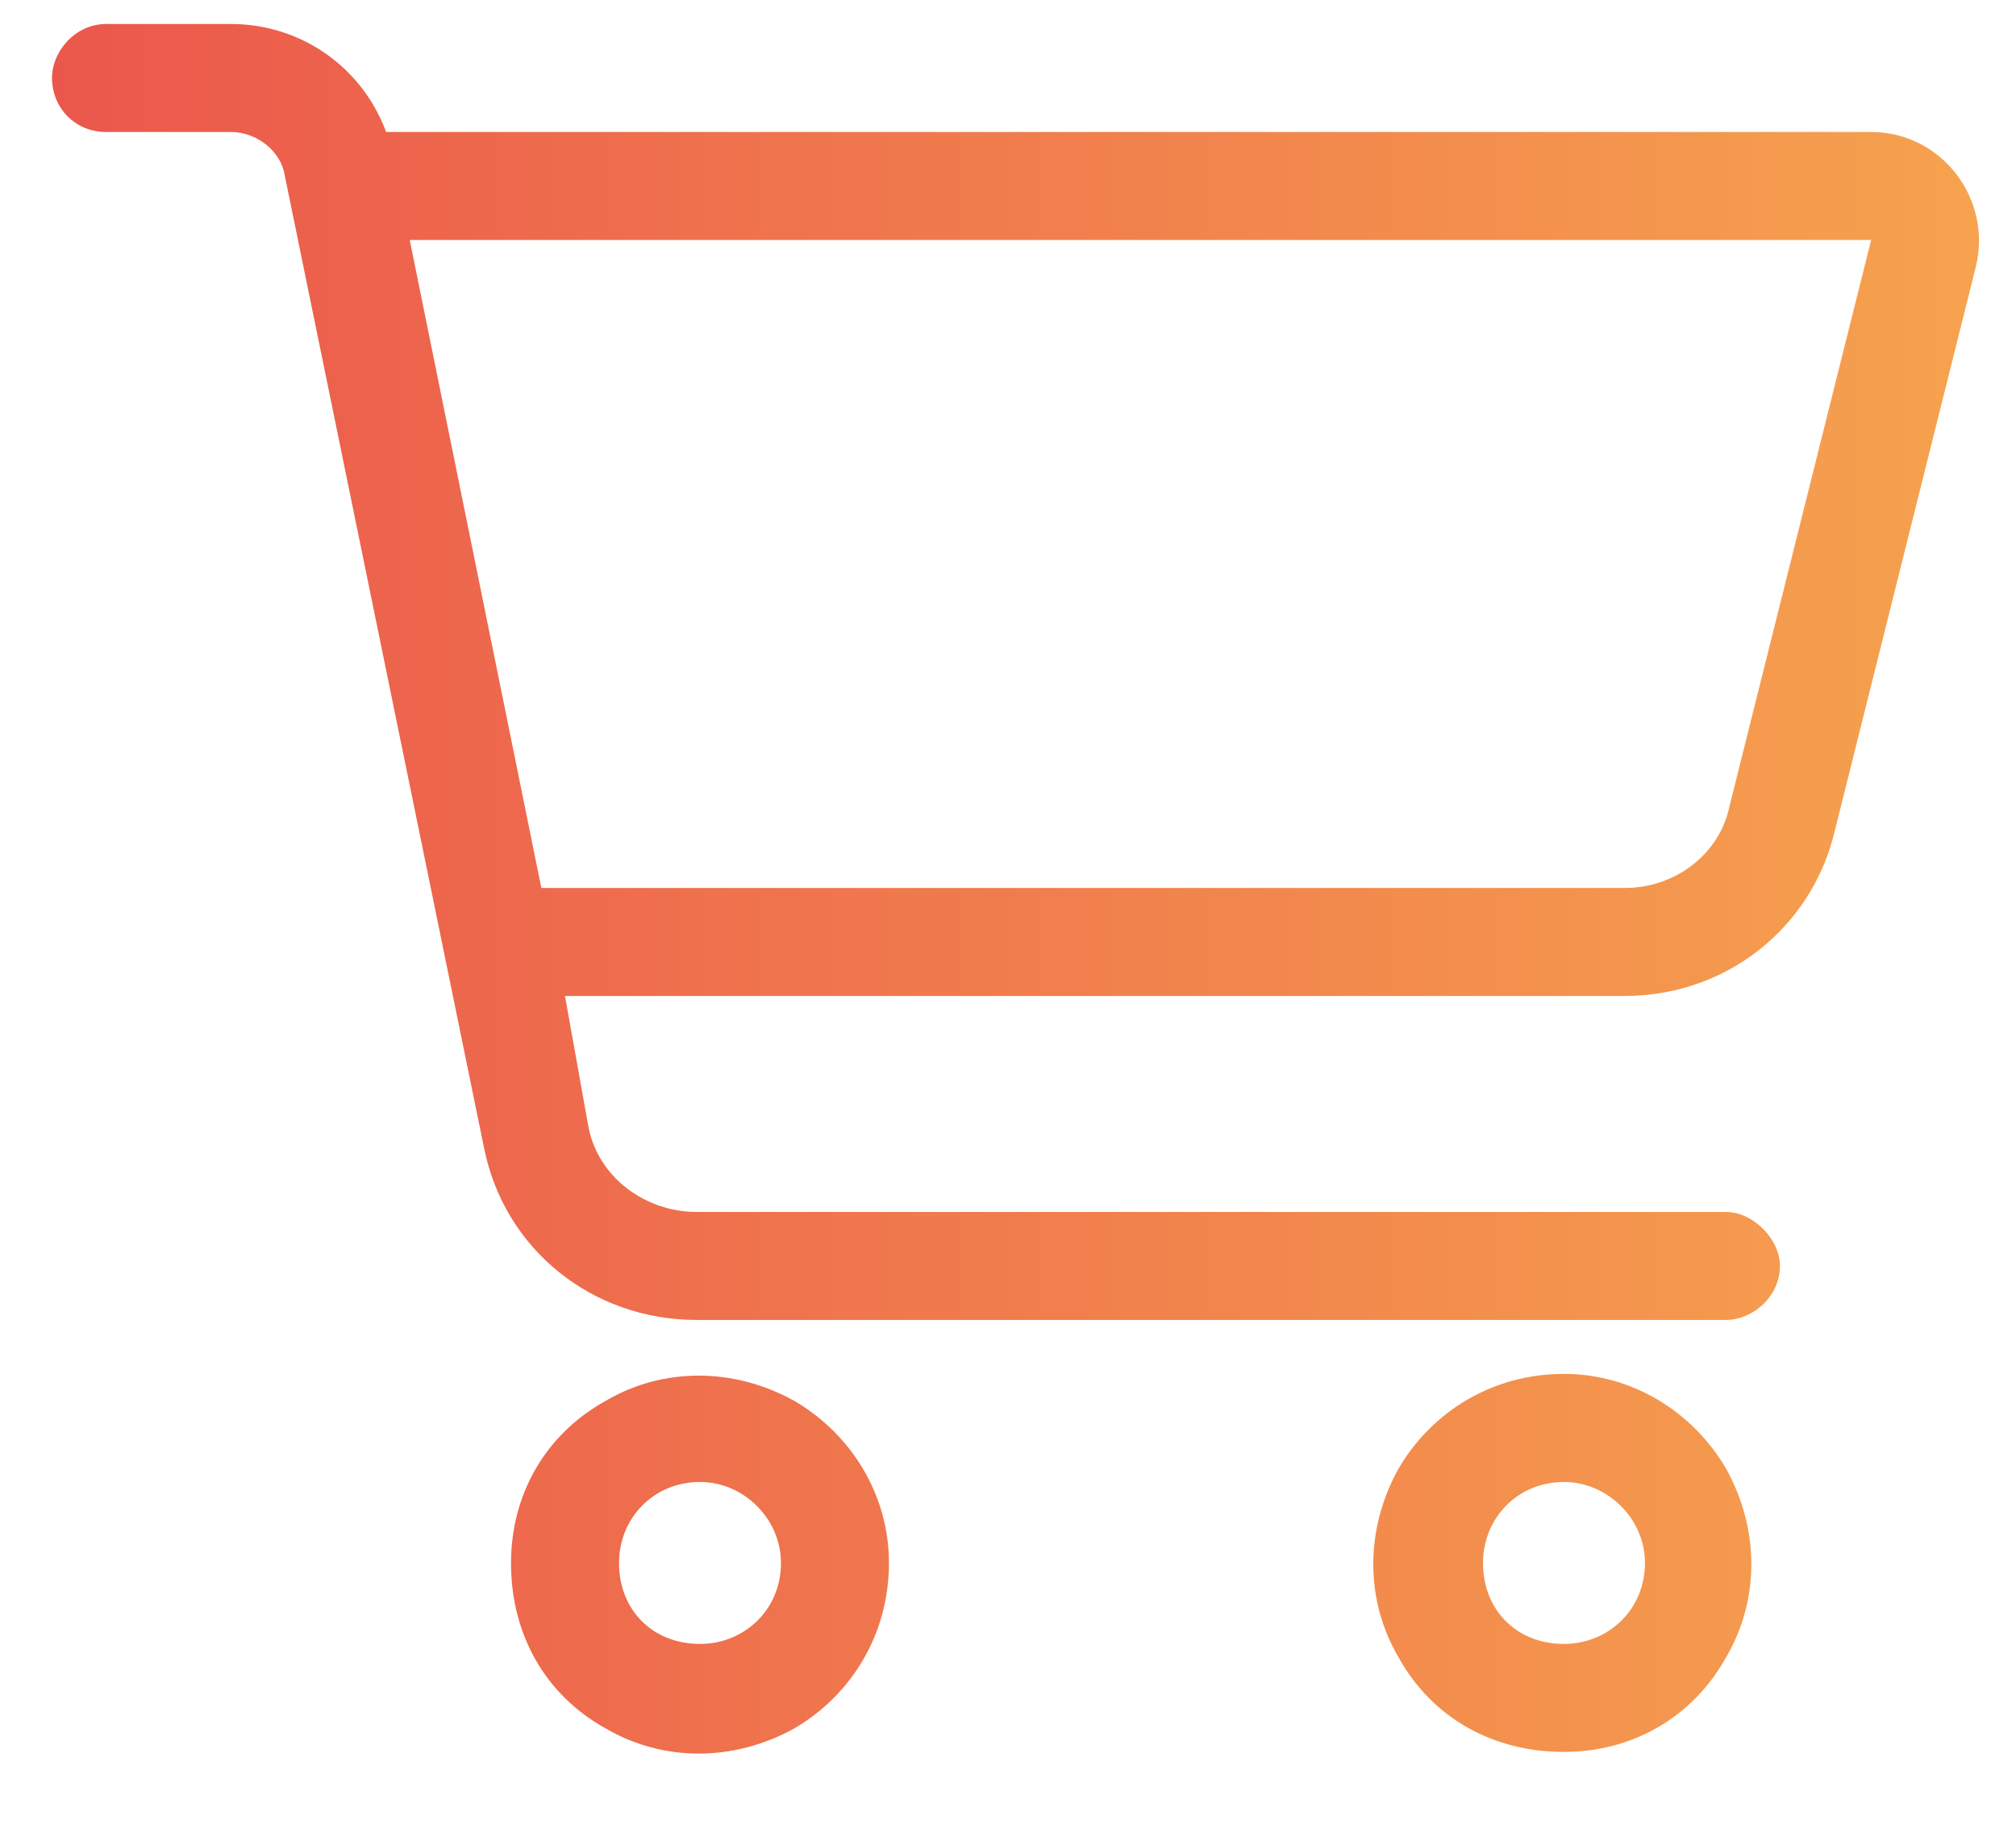 <svg width="21" height="19" viewBox="0 0 21 19" fill="none" xmlns="http://www.w3.org/2000/svg">
<path d="M1.104 0.25H2.405C3.143 0.25 3.776 0.707 4.022 1.375H19.491C20.229 1.375 20.756 2.078 20.581 2.781L19.104 8.688C18.858 9.672 17.979 10.375 16.924 10.375H5.885L6.131 11.746C6.237 12.273 6.729 12.625 7.256 12.625H17.979C18.26 12.625 18.541 12.906 18.541 13.188C18.541 13.504 18.26 13.75 17.979 13.75H7.256C6.167 13.75 5.252 13.012 5.042 11.957L2.967 1.832C2.932 1.586 2.686 1.375 2.405 1.375H1.104C0.788 1.375 0.542 1.129 0.542 0.812C0.542 0.531 0.788 0.25 1.104 0.25ZM4.268 2.5L5.639 9.25H16.924C17.452 9.25 17.909 8.898 18.014 8.406L19.491 2.5H4.268ZM6.448 16.281C6.448 16.773 6.799 17.125 7.292 17.125C7.749 17.125 8.135 16.773 8.135 16.281C8.135 15.824 7.749 15.438 7.292 15.438C6.799 15.438 6.448 15.824 6.448 16.281ZM9.26 16.281C9.26 17.02 8.874 17.652 8.276 18.004C7.643 18.355 6.905 18.355 6.307 18.004C5.674 17.652 5.323 17.02 5.323 16.281C5.323 15.578 5.674 14.945 6.307 14.594C6.905 14.242 7.643 14.242 8.276 14.594C8.874 14.945 9.26 15.578 9.26 16.281ZM16.291 15.438C15.799 15.438 15.448 15.824 15.448 16.281C15.448 16.773 15.799 17.125 16.291 17.125C16.748 17.125 17.135 16.773 17.135 16.281C17.135 15.824 16.748 15.438 16.291 15.438ZM16.291 18.25C15.553 18.25 14.92 17.898 14.569 17.266C14.217 16.668 14.217 15.93 14.569 15.297C14.92 14.699 15.553 14.312 16.291 14.312C16.995 14.312 17.627 14.699 17.979 15.297C18.331 15.93 18.331 16.668 17.979 17.266C17.627 17.898 16.995 18.25 16.291 18.25Z" fill="url(#paint0_linear_7154_5130)"/>
<defs>
<linearGradient id="paint0_linear_7154_5130" x1="-1.333" y1="8" x2="22.666" y2="8" gradientUnits="userSpaceOnUse">
<stop stop-color="#EA504C"/>
<stop offset="1" stop-color="#F7AA4E"/>
</linearGradient>
</defs>
</svg>
